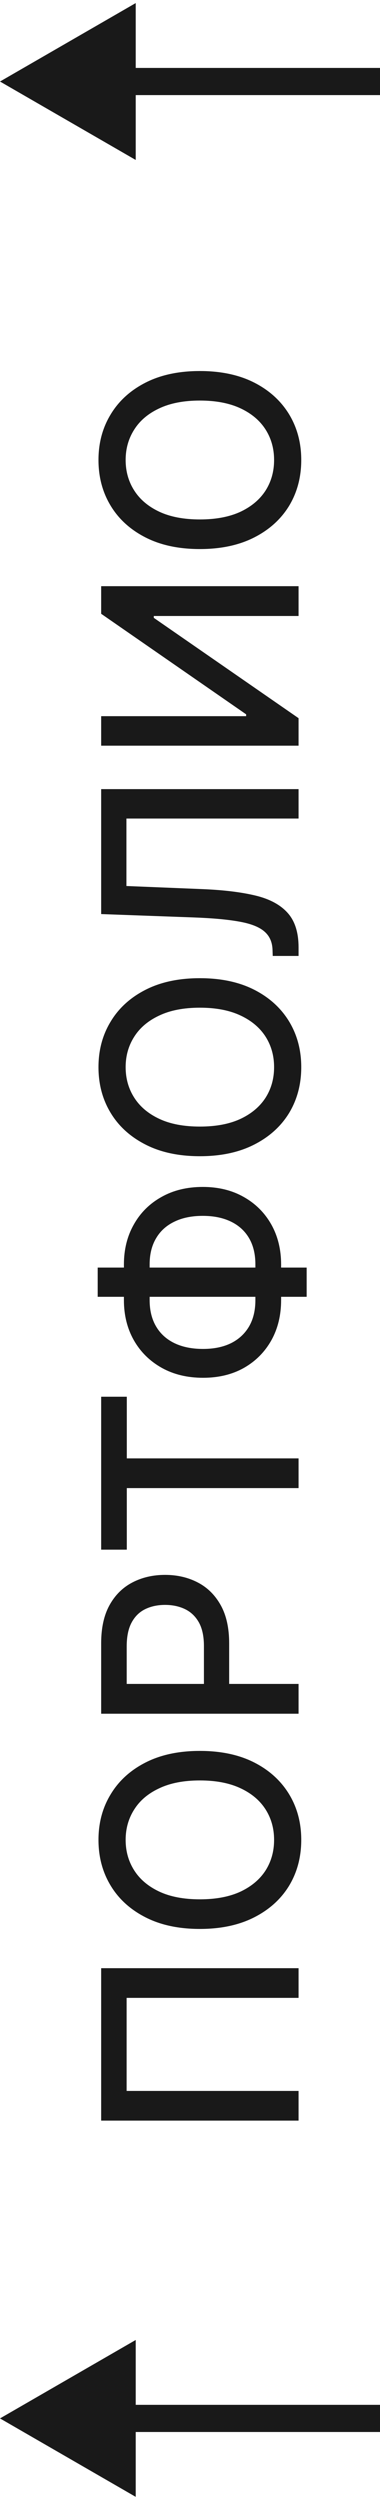 <?xml version="1.0" encoding="UTF-8"?> <svg xmlns="http://www.w3.org/2000/svg" width="14" height="92" viewBox="0 0 14 92" fill="none"> <path d="M3.727 72.431L11 72.431L11 73.524L4.665 73.524L4.665 76.948L11 76.948L11 78.041L3.727 78.041L3.727 72.431ZM7.364 64.435C8.14 64.435 8.808 64.577 9.366 64.861C9.923 65.145 10.351 65.535 10.652 66.03C10.95 66.522 11.099 67.082 11.099 67.709C11.099 68.339 10.95 68.901 10.652 69.396C10.351 69.889 9.922 70.277 9.363 70.561C8.804 70.845 8.138 70.987 7.364 70.987C6.587 70.987 5.921 70.845 5.364 70.561C4.806 70.277 4.377 69.889 4.079 69.396C3.778 68.901 3.628 68.339 3.628 67.709C3.628 67.082 3.778 66.522 4.079 66.03C4.377 65.535 4.806 65.145 5.364 64.861C5.921 64.577 6.587 64.435 7.364 64.435ZM7.364 65.522C6.772 65.522 6.273 65.618 5.869 65.81C5.461 65.999 5.154 66.259 4.945 66.591C4.735 66.92 4.629 67.293 4.629 67.709C4.629 68.129 4.735 68.502 4.945 68.832C5.154 69.161 5.461 69.421 5.869 69.613C6.273 69.802 6.772 69.897 7.364 69.897C7.955 69.897 8.455 69.802 8.862 69.613C9.267 69.421 9.575 69.161 9.786 68.832C9.994 68.502 10.098 68.129 10.098 67.709C10.098 67.293 9.994 66.92 9.786 66.591C9.575 66.259 9.267 65.999 8.862 65.81C8.455 65.618 7.955 65.522 7.364 65.522ZM11 63.067L3.727 63.067L3.727 60.475C3.727 59.909 3.83 59.44 4.036 59.069C4.242 58.697 4.524 58.419 4.881 58.234C5.237 58.049 5.637 57.957 6.082 57.957C6.529 57.957 6.932 58.051 7.289 58.238C7.644 58.422 7.926 58.702 8.134 59.076C8.34 59.447 8.443 59.915 8.443 60.478L8.443 62.261L7.513 62.261L7.513 60.578C7.513 60.22 7.451 59.93 7.328 59.708C7.203 59.485 7.032 59.322 6.817 59.218C6.601 59.114 6.356 59.062 6.082 59.062C5.807 59.062 5.563 59.114 5.35 59.218C5.137 59.322 4.97 59.486 4.849 59.711C4.729 59.934 4.668 60.227 4.668 60.592L4.668 61.97L11 61.97L11 63.067ZM4.672 57.029L3.727 57.029L3.727 51.401L4.672 51.401L4.672 53.67L11 53.67L11 54.764L4.672 54.764L4.672 57.029ZM4.565 47.845L4.565 46.535C4.565 45.981 4.687 45.49 4.931 45.061C5.173 44.63 5.512 44.293 5.95 44.049C6.386 43.803 6.893 43.68 7.47 43.68C8.043 43.68 8.546 43.803 8.979 44.049C9.413 44.293 9.751 44.63 9.995 45.061C10.236 45.49 10.357 45.981 10.357 46.535L10.357 47.845C10.357 48.399 10.238 48.892 9.999 49.322C9.757 49.753 9.421 50.092 8.99 50.338C8.559 50.582 8.056 50.704 7.481 50.704C6.901 50.704 6.392 50.581 5.954 50.335C5.516 50.088 5.175 49.751 4.931 49.322C4.687 48.892 4.565 48.399 4.565 47.845ZM5.513 47.845C5.513 48.224 5.593 48.547 5.751 48.815C5.908 49.082 6.133 49.287 6.426 49.429C6.72 49.571 7.071 49.642 7.481 49.642C7.881 49.642 8.225 49.571 8.514 49.429C8.801 49.285 9.022 49.079 9.178 48.811C9.332 48.544 9.409 48.222 9.409 47.845L9.409 46.531C9.409 46.155 9.332 45.834 9.178 45.569C9.022 45.301 8.799 45.098 8.511 44.958C8.219 44.816 7.873 44.745 7.47 44.745C7.065 44.745 6.717 44.816 6.426 44.958C6.133 45.098 5.908 45.301 5.751 45.569C5.593 45.834 5.513 46.155 5.513 46.531L5.513 47.845ZM3.599 46.648L11.298 46.648L11.298 47.724L3.599 47.724L3.599 46.648ZM7.364 35.998C8.14 35.998 8.808 36.14 9.366 36.424C9.923 36.708 10.351 37.097 10.652 37.592C10.95 38.085 11.099 38.645 11.099 39.272C11.099 39.902 10.95 40.464 10.652 40.959C10.351 41.451 9.922 41.839 9.363 42.123C8.804 42.408 8.138 42.55 7.364 42.55C6.587 42.55 5.921 42.408 5.364 42.123C4.806 41.839 4.377 41.451 4.079 40.959C3.778 40.464 3.628 39.902 3.628 39.272C3.628 38.645 3.778 38.085 4.079 37.592C4.377 37.097 4.806 36.708 5.364 36.424C5.921 36.14 6.587 35.998 7.364 35.998ZM7.364 37.084C6.772 37.084 6.273 37.18 5.869 37.372C5.461 37.562 5.154 37.822 4.945 38.153C4.735 38.482 4.629 38.855 4.629 39.272C4.629 39.691 4.735 40.065 4.945 40.394C5.154 40.723 5.461 40.984 5.869 41.175C6.273 41.365 6.772 41.459 7.364 41.459C7.955 41.459 8.455 41.365 8.862 41.175C9.267 40.984 9.575 40.723 9.786 40.394C9.994 40.065 10.098 39.691 10.098 39.272C10.098 38.855 9.994 38.482 9.786 38.153C9.575 37.822 9.267 37.562 8.862 37.372C8.455 37.18 7.955 37.084 7.364 37.084ZM11 35.18L10.048 35.18L10.041 34.967C10.034 34.678 9.936 34.451 9.746 34.285C9.557 34.117 9.252 33.995 8.83 33.919C8.409 33.841 7.847 33.789 7.143 33.763L3.727 33.639L3.727 29.04L11 29.04L11 30.123L4.658 30.123L4.658 32.606L7.435 32.719C8.214 32.75 8.868 32.828 9.398 32.954C9.926 33.079 10.325 33.292 10.595 33.593C10.865 33.891 11 34.316 11 34.868L11 35.18ZM3.727 27.442L3.727 26.356L9.068 26.356L9.068 26.288L3.727 22.588L3.727 21.572L11 21.572L11 22.669L5.666 22.669L5.666 22.737L11 26.43L11 27.442L3.727 27.442ZM7.364 13.654C8.14 13.654 8.808 13.796 9.366 14.08C9.923 14.364 10.351 14.754 10.652 15.248C10.95 15.741 11.099 16.301 11.099 16.928C11.099 17.558 10.95 18.12 10.652 18.615C10.351 19.107 9.922 19.496 9.363 19.78C8.804 20.064 8.138 20.206 7.364 20.206C6.587 20.206 5.921 20.064 5.364 19.78C4.806 19.496 4.377 19.107 4.079 18.615C3.778 18.12 3.628 17.558 3.628 16.928C3.628 16.301 3.778 15.741 4.079 15.248C4.377 14.754 4.806 14.364 5.364 14.08C5.921 13.796 6.587 13.654 7.364 13.654ZM7.364 14.741C6.772 14.741 6.273 14.837 5.869 15.028C5.461 15.218 5.154 15.478 4.945 15.81C4.735 16.139 4.629 16.512 4.629 16.928C4.629 17.347 4.735 17.721 4.945 18.05C5.154 18.379 5.461 18.64 5.869 18.832C6.273 19.021 6.772 19.116 7.364 19.116C7.955 19.116 8.455 19.021 8.862 18.832C9.267 18.64 9.575 18.379 9.786 18.05C9.994 17.721 10.098 17.347 10.098 16.928C10.098 16.512 9.994 16.139 9.786 15.81C9.575 15.478 9.267 15.218 8.862 15.028C8.455 14.837 7.955 14.741 7.364 14.741Z" fill="#191919"></path> <path d="M2.38419e-07 89L5 86.113L5 91.887L2.38419e-07 89ZM14 89.5L4.5 89.5L4.5 88.5L14 88.5L14 89.5Z" fill="#191919"></path> <path d="M0 3L5 0.113L5 5.887L0 3ZM14 3.5L4.5 3.5L4.5 2.5L14 2.5L14 3.5Z" fill="#191919"></path> </svg> 